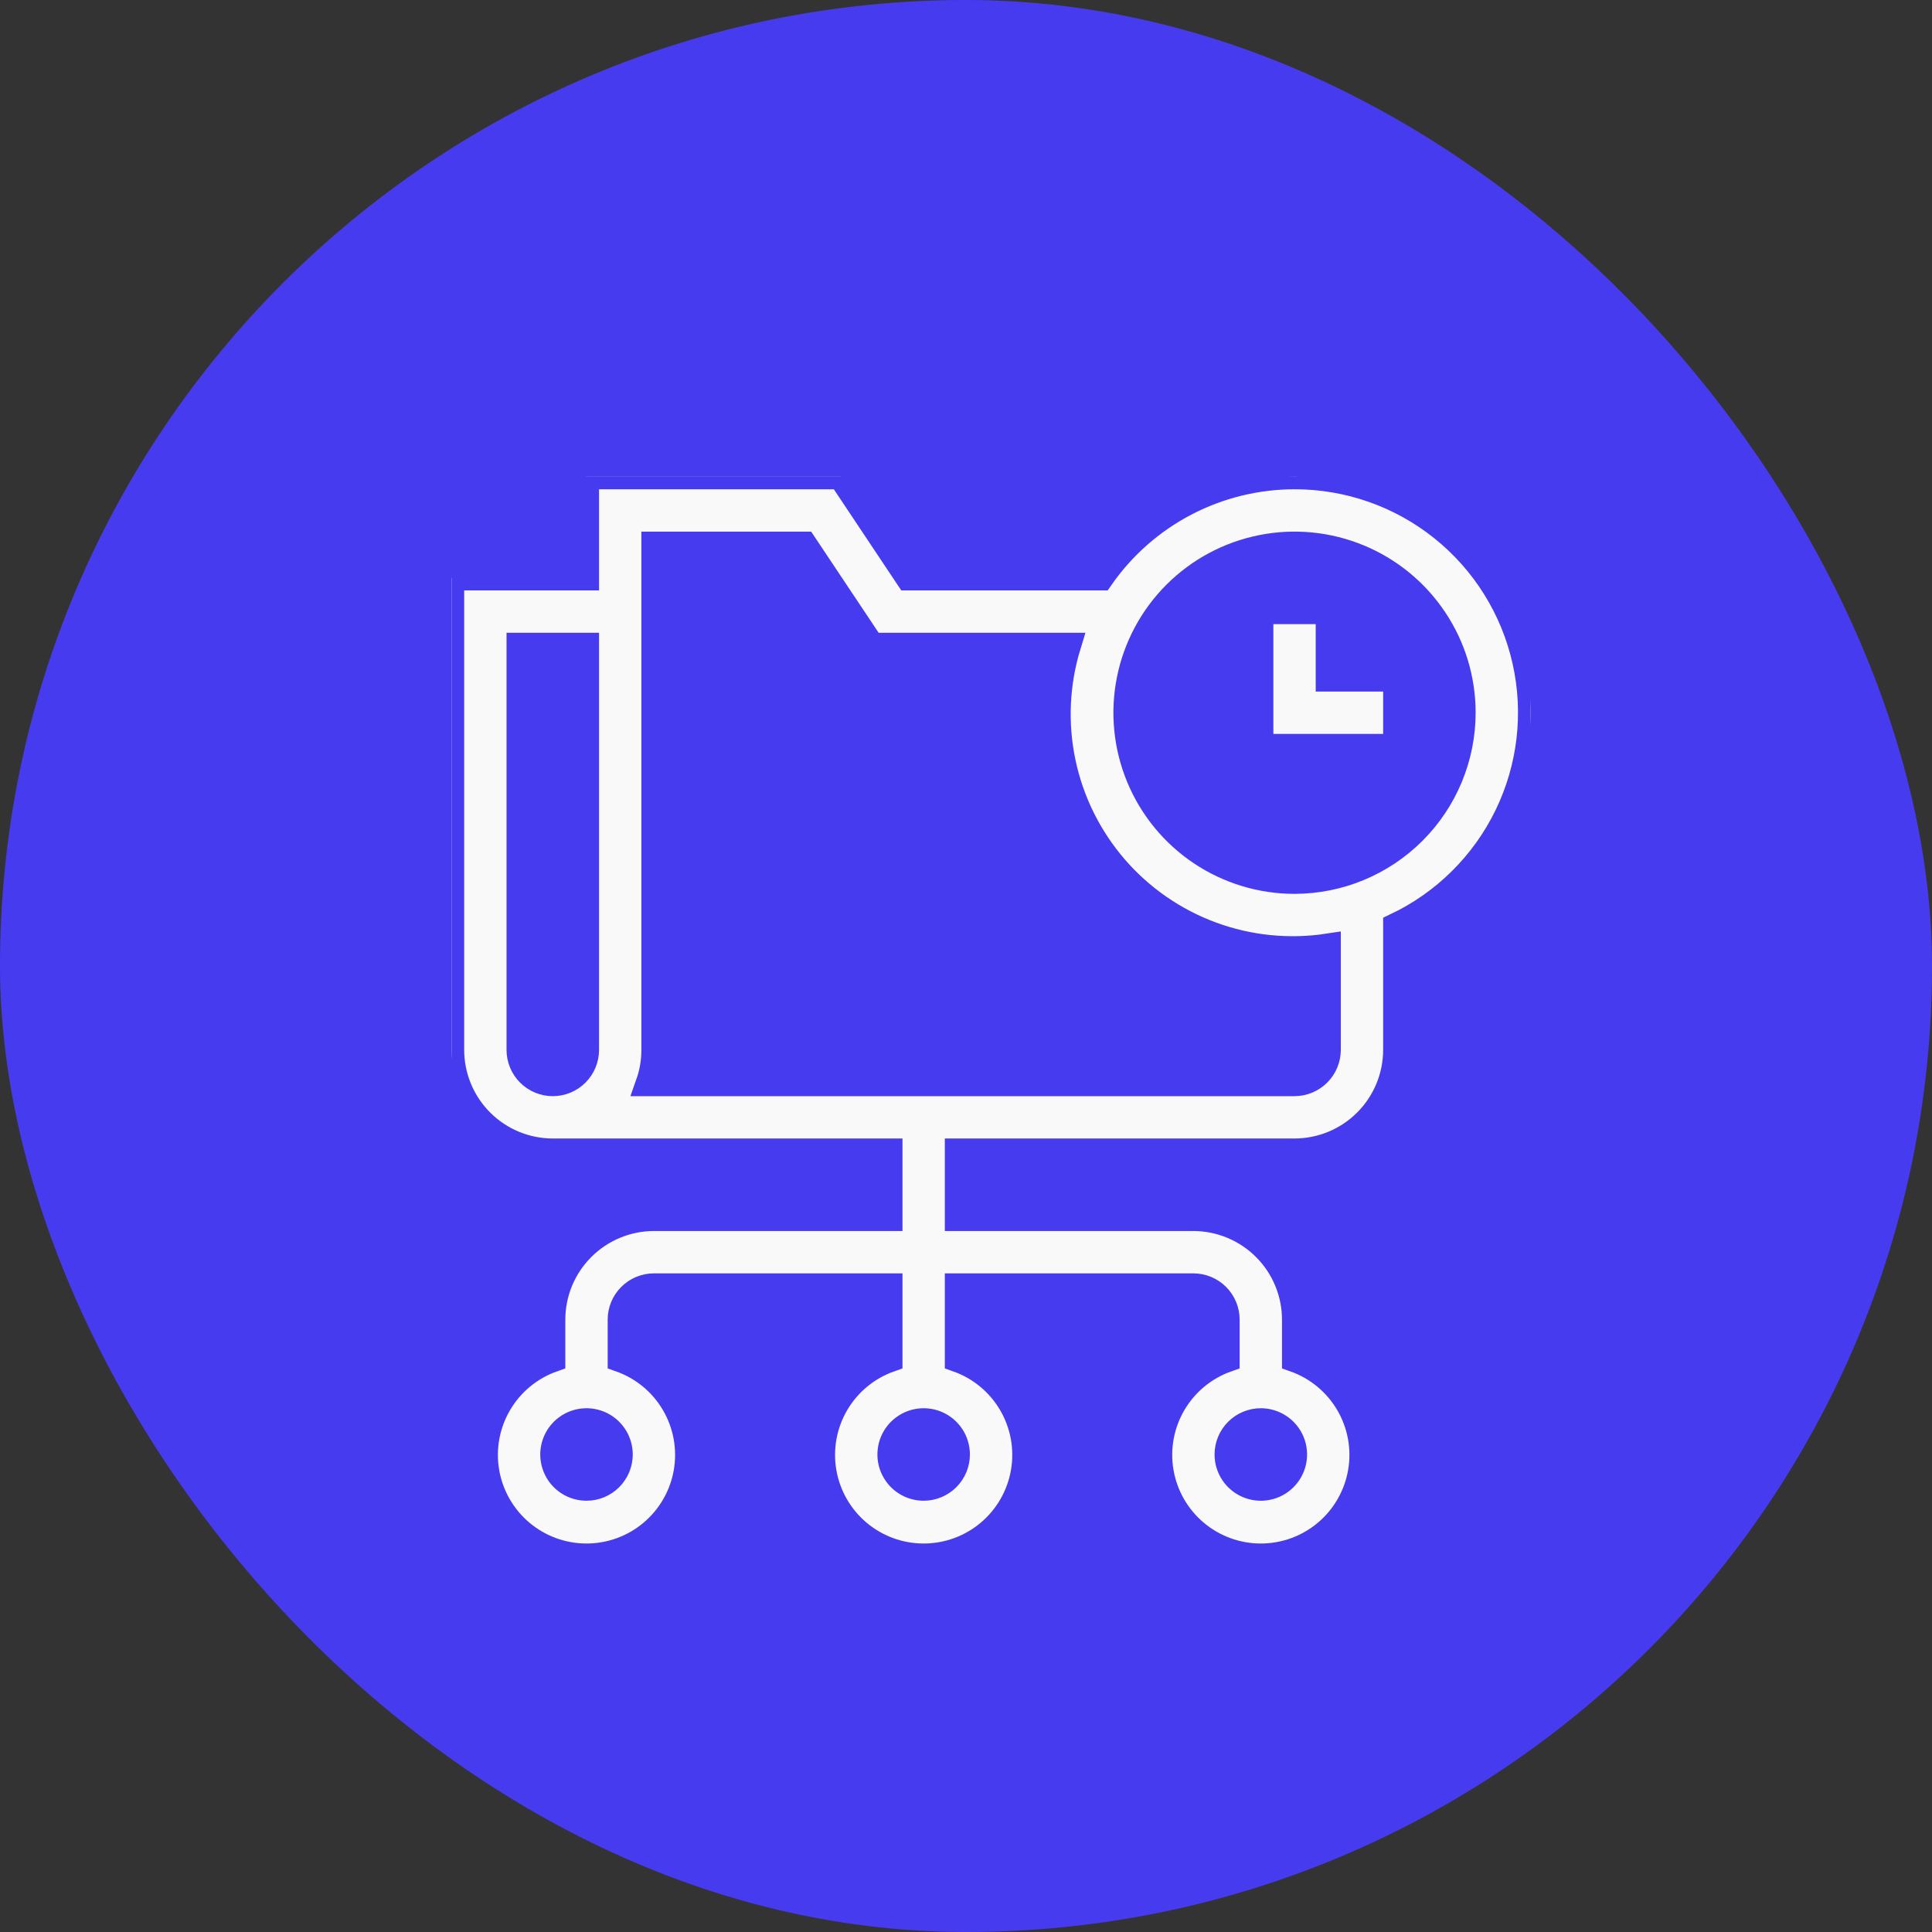 <svg xmlns="http://www.w3.org/2000/svg" width="77" height="77" viewBox="0 0 77 77" fill="none"><rect x="0" y="0" width="77" height="77" fill="#333333" stroke="none"/><rect width="77" height="77" rx="38.5" fill="#473BF0"></rect><g clip-path="url(#clip0_3891_4)"><path d="M52.938 24.375H50.25V29.75H55.625V27.062H52.938V24.375Z" fill="#F9F9F9" stroke="#473BF0"></path><path d="M51.594 19C50.079 19.001 48.587 19.368 47.245 20.07C45.903 20.772 44.75 21.788 43.886 23.031H36.188L33.5 19H23.375V23.031H18V41.844C18.001 42.913 18.426 43.937 19.182 44.693C19.938 45.449 20.962 45.874 22.031 45.875H35.469V48.562H26.062C24.994 48.564 23.969 48.989 23.213 49.745C22.457 50.5 22.032 51.525 22.031 52.594V54.185C21.135 54.502 20.379 55.126 19.898 55.946C19.417 56.766 19.241 57.73 19.402 58.667C19.563 59.605 20.05 60.455 20.777 61.068C21.504 61.681 22.424 62.017 23.375 62.017C24.326 62.017 25.246 61.681 25.973 61.068C26.7 60.455 27.187 59.605 27.348 58.667C27.509 57.73 27.333 56.766 26.852 55.946C26.371 55.126 25.615 54.502 24.719 54.185V52.594C24.719 52.237 24.861 51.896 25.113 51.644C25.365 51.392 25.706 51.251 26.062 51.25H35.469V54.185C34.572 54.502 33.816 55.126 33.335 55.946C32.854 56.766 32.678 57.73 32.839 58.667C33 59.605 33.487 60.455 34.214 61.068C34.941 61.681 35.861 62.017 36.812 62.017C37.764 62.017 38.684 61.681 39.411 61.068C40.138 60.455 40.625 59.605 40.786 58.667C40.947 57.73 40.771 56.766 40.29 55.946C39.809 55.126 39.053 54.502 38.156 54.185V51.25H47.562C47.919 51.251 48.26 51.392 48.512 51.644C48.764 51.896 48.906 52.237 48.906 52.594V54.185C48.01 54.502 47.254 55.126 46.773 55.946C46.292 56.766 46.116 57.73 46.277 58.667C46.438 59.605 46.925 60.455 47.652 61.068C48.379 61.681 49.299 62.017 50.25 62.017C51.201 62.017 52.121 61.681 52.848 61.068C53.575 60.455 54.062 59.605 54.223 58.667C54.384 57.73 54.208 56.766 53.727 55.946C53.246 55.126 52.49 54.502 51.594 54.185V52.594C51.593 51.525 51.167 50.5 50.412 49.745C49.656 48.989 48.631 48.564 47.562 48.562H38.156V45.875H51.594C52.663 45.874 53.687 45.449 54.443 44.693C55.199 43.937 55.624 42.913 55.625 41.844V36.892C57.554 35.978 59.115 34.434 60.051 32.515C60.986 30.596 61.24 28.415 60.77 26.333C60.301 24.25 59.137 22.389 57.469 21.056C55.801 19.723 53.729 18.998 51.594 19ZM23.375 41.844C23.375 42.2 23.233 42.542 22.981 42.794C22.729 43.046 22.388 43.188 22.031 43.188C21.675 43.188 21.333 43.046 21.081 42.794C20.829 42.542 20.688 42.2 20.688 41.844V25.719H23.375V41.844ZM23.375 59.312C23.109 59.312 22.849 59.234 22.628 59.086C22.407 58.938 22.235 58.728 22.134 58.483C22.032 58.237 22.005 57.967 22.057 57.707C22.109 57.446 22.237 57.206 22.425 57.019C22.613 56.831 22.852 56.703 23.113 56.651C23.373 56.599 23.644 56.626 23.889 56.727C24.135 56.829 24.345 57.001 24.492 57.222C24.64 57.443 24.719 57.703 24.719 57.969C24.718 58.325 24.577 58.666 24.325 58.918C24.073 59.17 23.731 59.312 23.375 59.312ZM50.25 56.625C50.516 56.625 50.776 56.704 50.996 56.852C51.218 56.999 51.39 57.209 51.492 57.455C51.593 57.7 51.62 57.97 51.568 58.231C51.516 58.492 51.388 58.731 51.2 58.919C51.012 59.107 50.773 59.235 50.512 59.287C50.252 59.339 49.981 59.312 49.736 59.21C49.49 59.108 49.28 58.936 49.133 58.715C48.985 58.494 48.906 58.234 48.906 57.969C48.907 57.612 49.048 57.271 49.3 57.019C49.552 56.767 49.894 56.626 50.25 56.625ZM36.812 59.312C36.547 59.312 36.287 59.234 36.066 59.086C35.845 58.938 35.673 58.728 35.571 58.483C35.469 58.237 35.443 57.967 35.495 57.707C35.546 57.446 35.674 57.206 35.862 57.019C36.05 56.831 36.29 56.703 36.55 56.651C36.811 56.599 37.081 56.626 37.327 56.727C37.572 56.829 37.782 57.001 37.93 57.222C38.077 57.443 38.156 57.703 38.156 57.969C38.156 58.325 38.014 58.666 37.762 58.918C37.51 59.17 37.169 59.312 36.812 59.312ZM52.938 41.844C52.937 42.2 52.795 42.541 52.543 42.793C52.291 43.045 51.95 43.187 51.594 43.188H25.832C25.985 42.756 26.063 42.301 26.062 41.844V21.688H32.062L34.75 25.719H42.584C42.12 27.232 42.047 28.838 42.373 30.387C42.699 31.936 43.413 33.376 44.447 34.574C45.482 35.772 46.803 36.687 48.288 37.235C49.773 37.783 51.373 37.944 52.938 37.705V41.844ZM51.594 35.125C50.265 35.125 48.966 34.731 47.861 33.993C46.756 33.254 45.895 32.205 45.386 30.977C44.878 29.75 44.745 28.399 45.004 27.096C45.263 25.792 45.903 24.595 46.843 23.655C47.782 22.716 48.98 22.076 50.283 21.817C51.586 21.557 52.937 21.69 54.165 22.199C55.393 22.707 56.442 23.569 57.18 24.674C57.919 25.778 58.312 27.077 58.312 28.406C58.31 30.188 57.602 31.895 56.342 33.155C55.083 34.414 53.375 35.123 51.594 35.125Z" fill="#F9F9F9" stroke="#473BF0"></path></g><defs><clipPath id="clip0_3891_4"><rect width="43" height="43" fill="white" transform="translate(18 19)"></rect></clipPath></defs></svg>